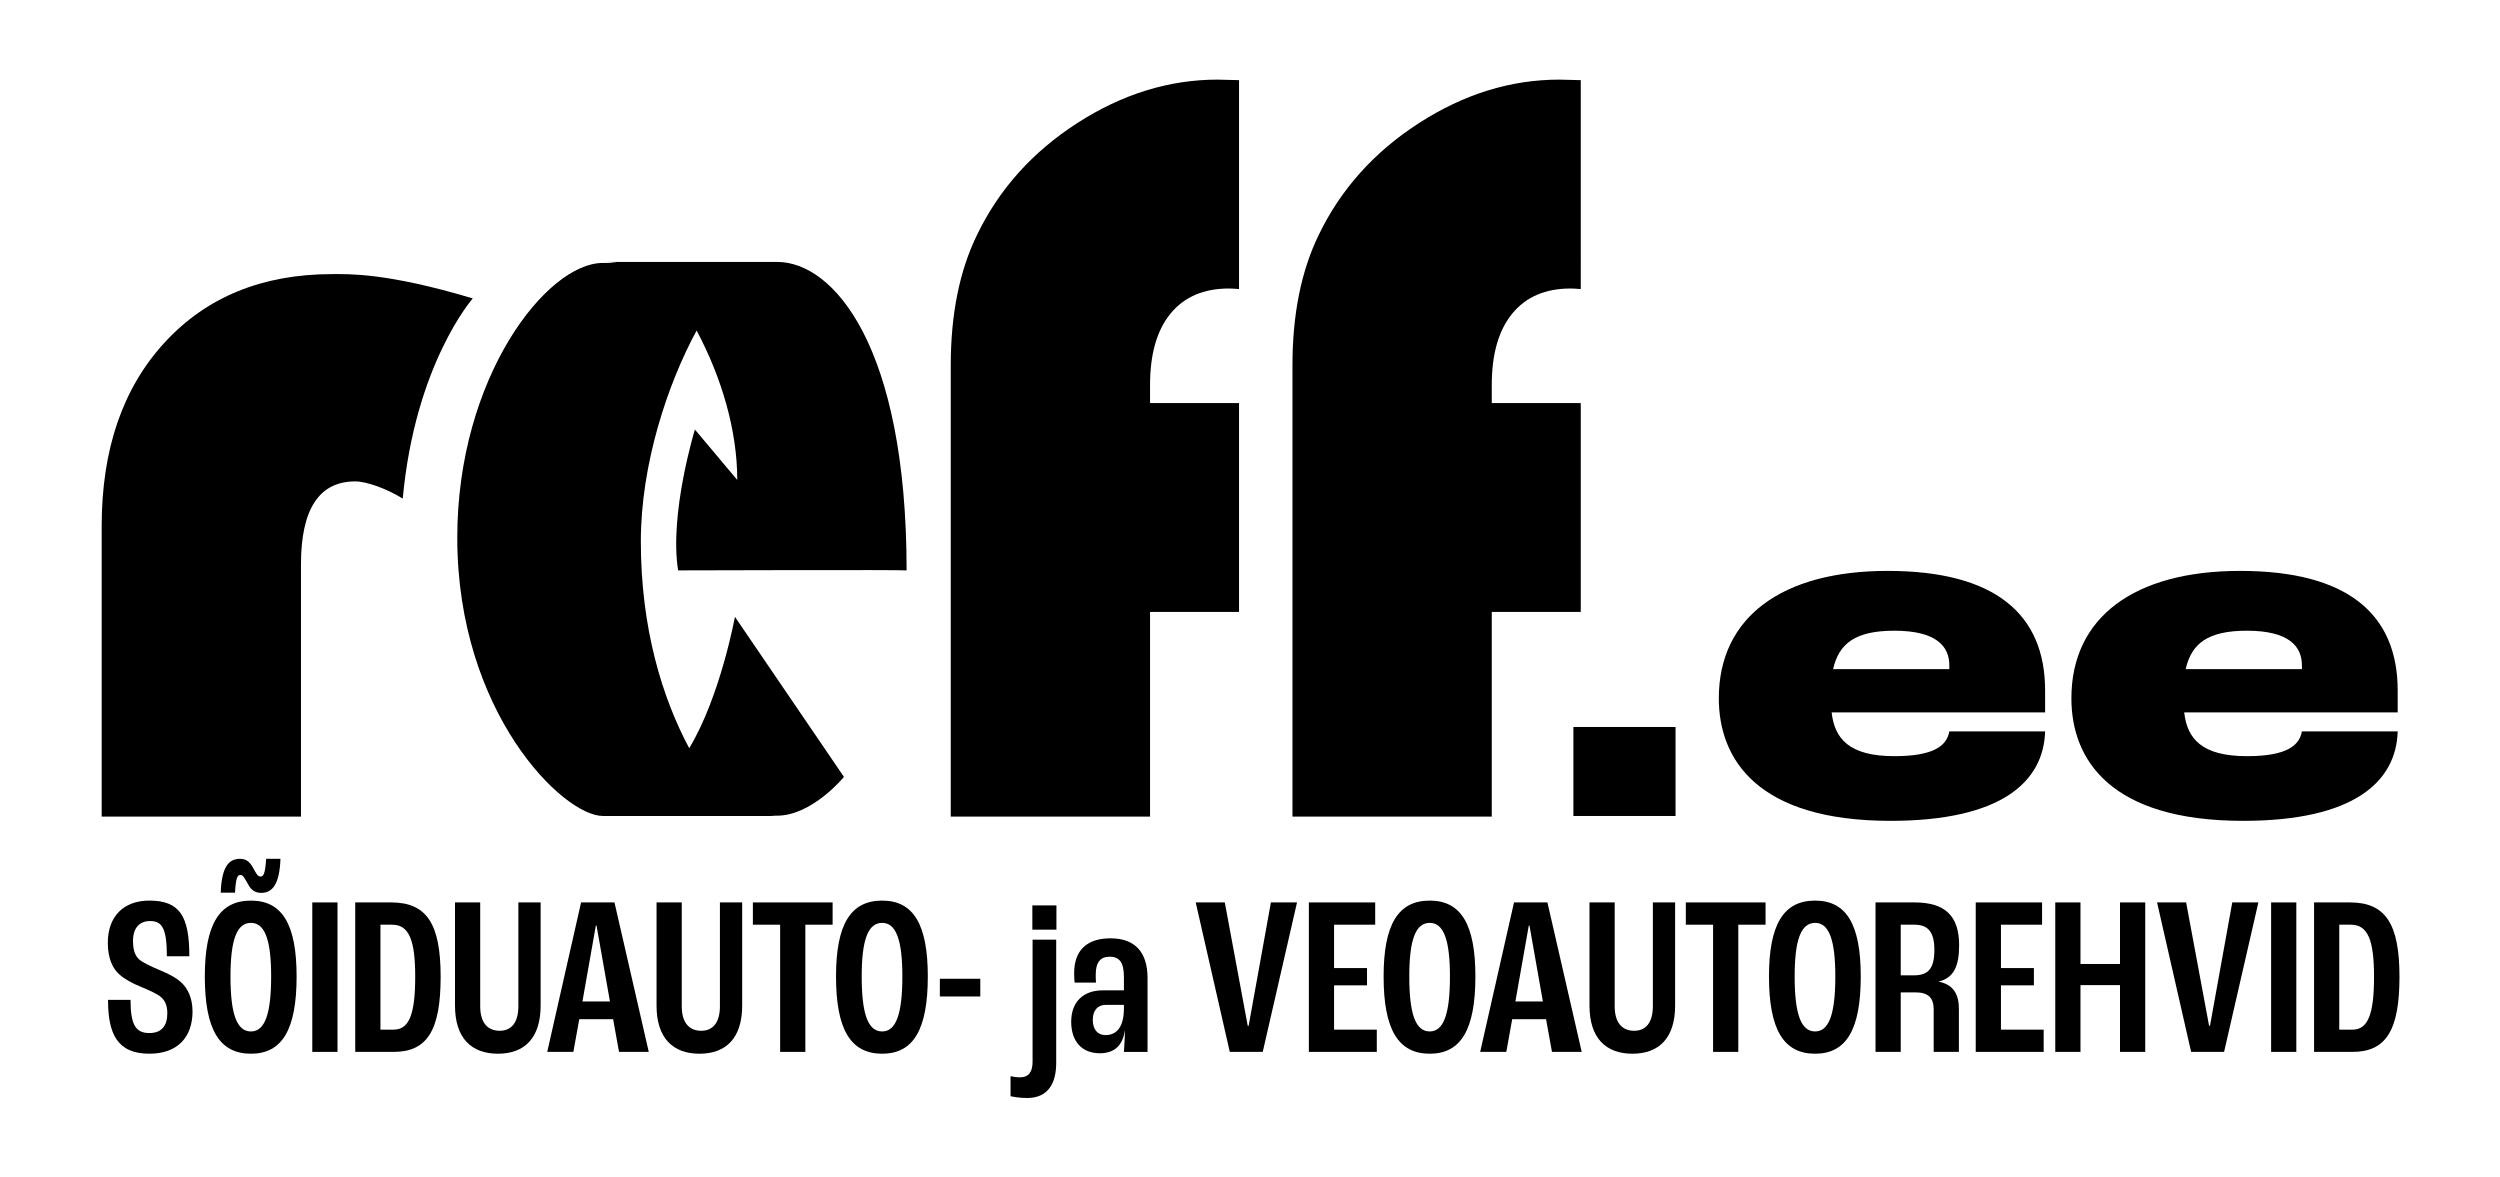<svg xmlns="http://www.w3.org/2000/svg" id="Layer_1" viewBox="0 0 1135.304 534.348"><g><path d="M677.444,277.907h40.413v-94.864h-40.413v-8.225c0-14.038,3.098-24.84,9.322-32.421,6.196-7.581,15.038-11.378,26.485-11.378.973,0,2.509.082,4.606.247V36.401l-9.678-.247c-22.112,0-43.36,6.58-63.773,19.727-20.399,13.147-35.615,30.132-45.609,50.942-7.91,16.3-11.858,35.972-11.858,59.043v204.972h90.505v-92.931Z"></path><path d="M136.679,256.369c0-25.169,8.225-37.754,24.675-37.754,5.168,0,14.406,3.372,21.543,7.806,5.621-61.189,31.799-90.9,31.799-90.9-39.187-11.764-56.645-11.044-63.747-11.044-31.777,0-57.193,10.377-76.22,31.105-19.041,20.728-28.555,48.515-28.555,83.363v131.891h90.505v-114.468Z"></path><path d="M522.261,277.907h40.413v-94.864h-40.413v-8.225c0-14.038,3.098-24.84,9.308-32.421,6.21-7.581,15.052-11.378,26.499-11.378.973,0,2.509.082,4.606.247V36.401l-9.678-.247c-22.112,0-43.36,6.58-63.773,19.727-20.399,13.147-35.615,30.132-45.609,50.942-7.91,16.3-11.858,35.972-11.858,59.043v204.972h90.505v-92.931Z"></path><path d="M352.885,118.941h-77.564c1.001.028,2.673.123,4.812.466h-6.374c-25.608,0-66.103,52.134-66.103,124.749,0,79.36,48.049,126.394,66.103,126.394h78.414c-.206,0-.891-.014-1.947-.137h2.659c15.971,0,30.378-17.602,30.378-17.602l-49.516-72.697s-6.566,36.081-20.755,59.66c-12.242-22.893-21.975-54.41-21.975-93.973,0-34.806,12.064-71.285,25.334-95.7,11.46,21.564,18.452,45.431,18.452,67.858l-19.237-22.901s-11.727,38.33-7.621,63.968c0,0,103.407-.325,103.764.017,0-101.842-33.175-140.103-58.824-140.103"></path><path d="M274.274,118.941h1.042c-.672-.014-1.042,0-1.042,0"></path></g><g><path d="M49.058,454.067h10.216c0,11.347,2.372,15.062,8.561,15.062,5.471,0,8.148-3.2,8.148-8.975,0-4.027-1.342-6.087-3.09-7.531-1.654-1.342-4.643-2.685-8.772-4.441-4.128-1.647-7.632-3.606-9.903-5.674-2.786-2.372-5.26-6.907-5.26-14.336,0-11.964,7.117-19.19,18.878-19.19,13.821,0,18.152,7.117,18.152,25.278h-10.208c0-12.892-2.271-15.991-7.632-15.991-4.745,0-7.742,3.098-7.742,8.975,0,4.846,1.241,7.016,2.786,8.46,1.857,1.545,5.26,3.098,9.076,4.745,4.23,1.756,7.328,3.301,9.903,5.572,2.997,2.685,5.26,7.117,5.26,13.306,0,11.659-6.805,19.19-19.596,19.19-14.75,0-18.777-9.287-18.777-24.45Z"></path><path d="M93.011,443.438c0-23.623,6.602-34.455,20.946-34.455,14.235,0,20.736,10.832,20.736,34.455,0,24.037-6.501,35.08-20.736,35.08-14.344,0-20.946-11.043-20.946-35.08ZM109.002,390.003c2.888,0,4.331,1.444,5.775,3.816l1.03,1.857c.929,1.654,1.452,2.372,2.583,2.372,1.342,0,2.06-1.647,2.474-8.046h6.501c-.414,11.347-3.504,15.476-8.772,15.476-2.989,0-4.745-1.654-5.877-3.816l-1.139-1.959c-.921-1.553-1.335-2.372-2.474-2.372-1.342,0-2.06,1.748-2.372,8.046h-6.501c.414-11.347,3.41-15.374,8.772-15.374ZM123.135,443.438c0-16.709-2.888-24.341-9.178-24.341-6.399,0-9.287,7.632-9.287,24.341,0,17.13,2.888,24.965,9.287,24.965,6.29,0,9.178-7.835,9.178-24.965Z"></path><path d="M141.818,409.81h11.449v67.88h-11.449v-67.88Z"></path><path d="M161.32,409.81h16.303c16.092,0,22.484,9.591,22.484,33.737,0,24.341-6.087,34.143-21.352,34.143h-17.434v-67.88ZM178.755,467.584c7.016,0,9.802-6.914,9.802-24.037,0-16.818-2.888-23.623-10.52-23.623h-5.268v47.66h5.986Z"></path><path d="M206.623,456.642v-46.833h11.449v47.145c0,7.531,3.403,11.144,8.873,11.144,5.159,0,8.46-3.613,8.46-11.144v-47.145h10.106v46.833c0,14.758-7.32,21.875-19.393,21.875s-19.495-7.117-19.495-21.875Z"></path><path d="M278.429,462.831h-15.374l-2.677,14.859h-11.87l15.374-67.88h15.163l15.577,67.88h-13.509l-2.685-14.859ZM276.985,454.785l-6.087-34.455h-.312l-6.087,34.455h12.487Z"></path><path d="M298.15,456.642v-46.833h11.449v47.145c0,7.531,3.403,11.144,8.873,11.144,5.159,0,8.46-3.613,8.46-11.144v-47.145h10.106v46.833c0,14.758-7.32,21.875-19.393,21.875s-19.495-7.117-19.495-21.875Z"></path><path d="M354.277,419.924h-12.377v-10.114h36.203v10.114h-12.377v57.766h-11.449v-57.766Z"></path><path d="M379.656,443.438c0-23.623,6.602-34.455,20.946-34.455,14.235,0,20.736,10.832,20.736,34.455,0,24.037-6.501,35.08-20.736,35.08-14.344,0-20.946-11.043-20.946-35.08ZM409.78,443.438c0-16.709-2.888-24.341-9.178-24.341-6.399,0-9.287,7.632-9.287,24.341,0,17.13,2.888,24.965,9.287,24.965,6.29,0,9.178-7.835,9.178-24.965Z"></path><path d="M426.809,444.476h18.363v8.046h-18.363v-8.046Z"></path><path d="M458.907,497.809v-9.084c.929.211,2.474.515,4.331.515,4.027,0,5.674-2.677,5.674-7.008v-55.503h10.731v56.018c0,9.076-3.613,15.881-13.205,15.881-3.715,0-6.602-.617-7.531-.819ZM468.811,411.152h10.934v11.035h-10.934v-11.035Z"></path><path d="M486.456,463.97c0-8.873,5.369-14.235,14.344-14.235h9.591v-6.087c0-6.501-1.959-9.185-6.501-9.185-4.019,0-6.29,2.372-6.29,8.046,0,1.038,0,2.372.101,3.715h-9.701c-.101-.718-.203-2.474-.203-4.331,0-10.317,5.775-15.78,16.506-15.78,11.144,0,16.818,6.29,16.818,18.051v33.527h-10.731c.101-1.545.414-6.189.515-9.49h-.101c-1.03,6.392-4.542,10.106-11.347,10.106-8.155,0-13.002-5.361-13.002-14.336ZM510.391,457.985v-1.647h-8.257c-3.707,0-5.877,2.575-5.877,6.805,0,4.331,2.17,6.914,5.775,6.914,5.057,0,8.358-3.715,8.358-12.073Z"></path><path d="M542.997,409.81h13.205l10.419,56.018h.414l10.114-56.018h11.862l-15.577,67.88h-14.961l-15.476-67.88Z"></path><path d="M594.379,409.81h30.124v10.114h-18.675v19.698h14.961v7.843h-14.961v20.119h19.401v10.106h-30.85v-67.88Z"></path><path d="M628.327,443.438c0-23.623,6.602-34.455,20.946-34.455,14.235,0,20.736,10.832,20.736,34.455,0,24.037-6.501,35.08-20.736,35.08-14.344,0-20.946-11.043-20.946-35.08ZM658.451,443.438c0-16.709-2.888-24.341-9.178-24.341-6.399,0-9.287,7.632-9.287,24.341,0,17.13,2.888,24.965,9.287,24.965,6.29,0,9.178-7.835,9.178-24.965Z"></path><path d="M702.099,462.831h-15.374l-2.677,14.859h-11.87l15.374-67.88h15.163l15.577,67.88h-13.509l-2.685-14.859ZM700.656,454.785l-6.087-34.455h-.312l-6.087,34.455h12.487Z"></path><path d="M721.82,456.642v-46.833h11.449v47.145c0,7.531,3.403,11.144,8.873,11.144,5.159,0,8.46-3.613,8.46-11.144v-47.145h10.106v46.833c0,14.758-7.32,21.875-19.393,21.875s-19.495-7.117-19.495-21.875Z"></path><path d="M777.948,419.924h-12.377v-10.114h36.203v10.114h-12.377v57.766h-11.449v-57.766Z"></path><path d="M803.334,443.438c0-23.623,6.602-34.455,20.946-34.455,14.235,0,20.728,10.832,20.728,34.455,0,24.037-6.493,35.08-20.728,35.08-14.344,0-20.946-11.043-20.946-35.08ZM833.458,443.438c0-16.709-2.888-24.341-9.178-24.341-6.399,0-9.287,7.632-9.287,24.341,0,17.13,2.888,24.965,9.287,24.965,6.29,0,9.178-7.835,9.178-24.965Z"></path><path d="M851.72,409.81h17.747c13.923,0,20.22,6.189,20.22,19.495,0,9.498-2.482,14.758-9.185,16.404v.101c6.602,1.342,9.076,5.783,9.076,12.276v19.604h-11.449v-19.292c0-5.159-2.372-7.734-8.249-7.734h-6.712v27.026h-11.449v-67.88ZM869.154,442.923c6.602,0,9.287-3.192,9.287-11.55,0-8.046-2.786-11.449-9.084-11.449h-6.189v22.999h5.986Z"></path><path d="M897.226,409.81h30.124v10.114h-18.675v19.698h14.961v7.843h-14.961v20.119h19.401v10.106h-30.85v-67.88Z"></path><path d="M933.343,409.81h11.449v27.954h17.949v-27.954h11.456v67.88h-11.456v-30.327h-17.949v30.327h-11.449v-67.88Z"></path><path d="M979.567,409.81h13.205l10.419,56.018h.414l10.114-56.018h11.862l-15.577,67.88h-14.961l-15.476-67.88Z"></path><path d="M1031.363,409.81h11.449v67.88h-11.449v-67.88Z"></path><path d="M1050.866,409.81h16.303c16.092,0,22.484,9.591,22.484,33.737,0,24.341-6.087,34.143-21.352,34.143h-17.434v-67.88ZM1068.3,467.584c7.016,0,9.802-6.914,9.802-24.037,0-16.818-2.888-23.623-10.52-23.623h-5.268v47.66h5.986Z"></path></g><g><path d="M714.516,330.141h46.38v40.414h-46.38v-40.414Z"></path><path d="M928.731,323.519h-96.943c1.327,11.925,7.952,19.873,28.485,19.873,18.113,0,23.849-4.858,24.958-11.261h43.5c-.663,22.745-19.651,40.632-70.222,40.632-60.287,0-77.955-27.826-77.955-55.651,0-36.878,28.711-57.856,76.629-57.856,48.581,0,71.548,19.432,71.548,54.325v9.939ZM885.231,302.097c0-8.612-5.962-15.678-24.958-15.678-17.669,0-25.176,5.74-27.822,17.446h52.779v-1.768Z"></path><path d="M1088.841,323.519h-96.943c1.327,11.925,7.952,19.873,28.485,19.873,18.113,0,23.849-4.858,24.958-11.261h43.5c-.663,22.745-19.651,40.632-70.222,40.632-60.287,0-77.955-27.826-77.955-55.651,0-36.878,28.711-57.856,76.629-57.856,48.581,0,71.548,19.432,71.548,54.325v9.939ZM1045.34,302.097c0-8.612-5.962-15.678-24.958-15.678-17.669,0-25.176,5.74-27.822,17.446h52.779v-1.768Z"></path></g></svg>